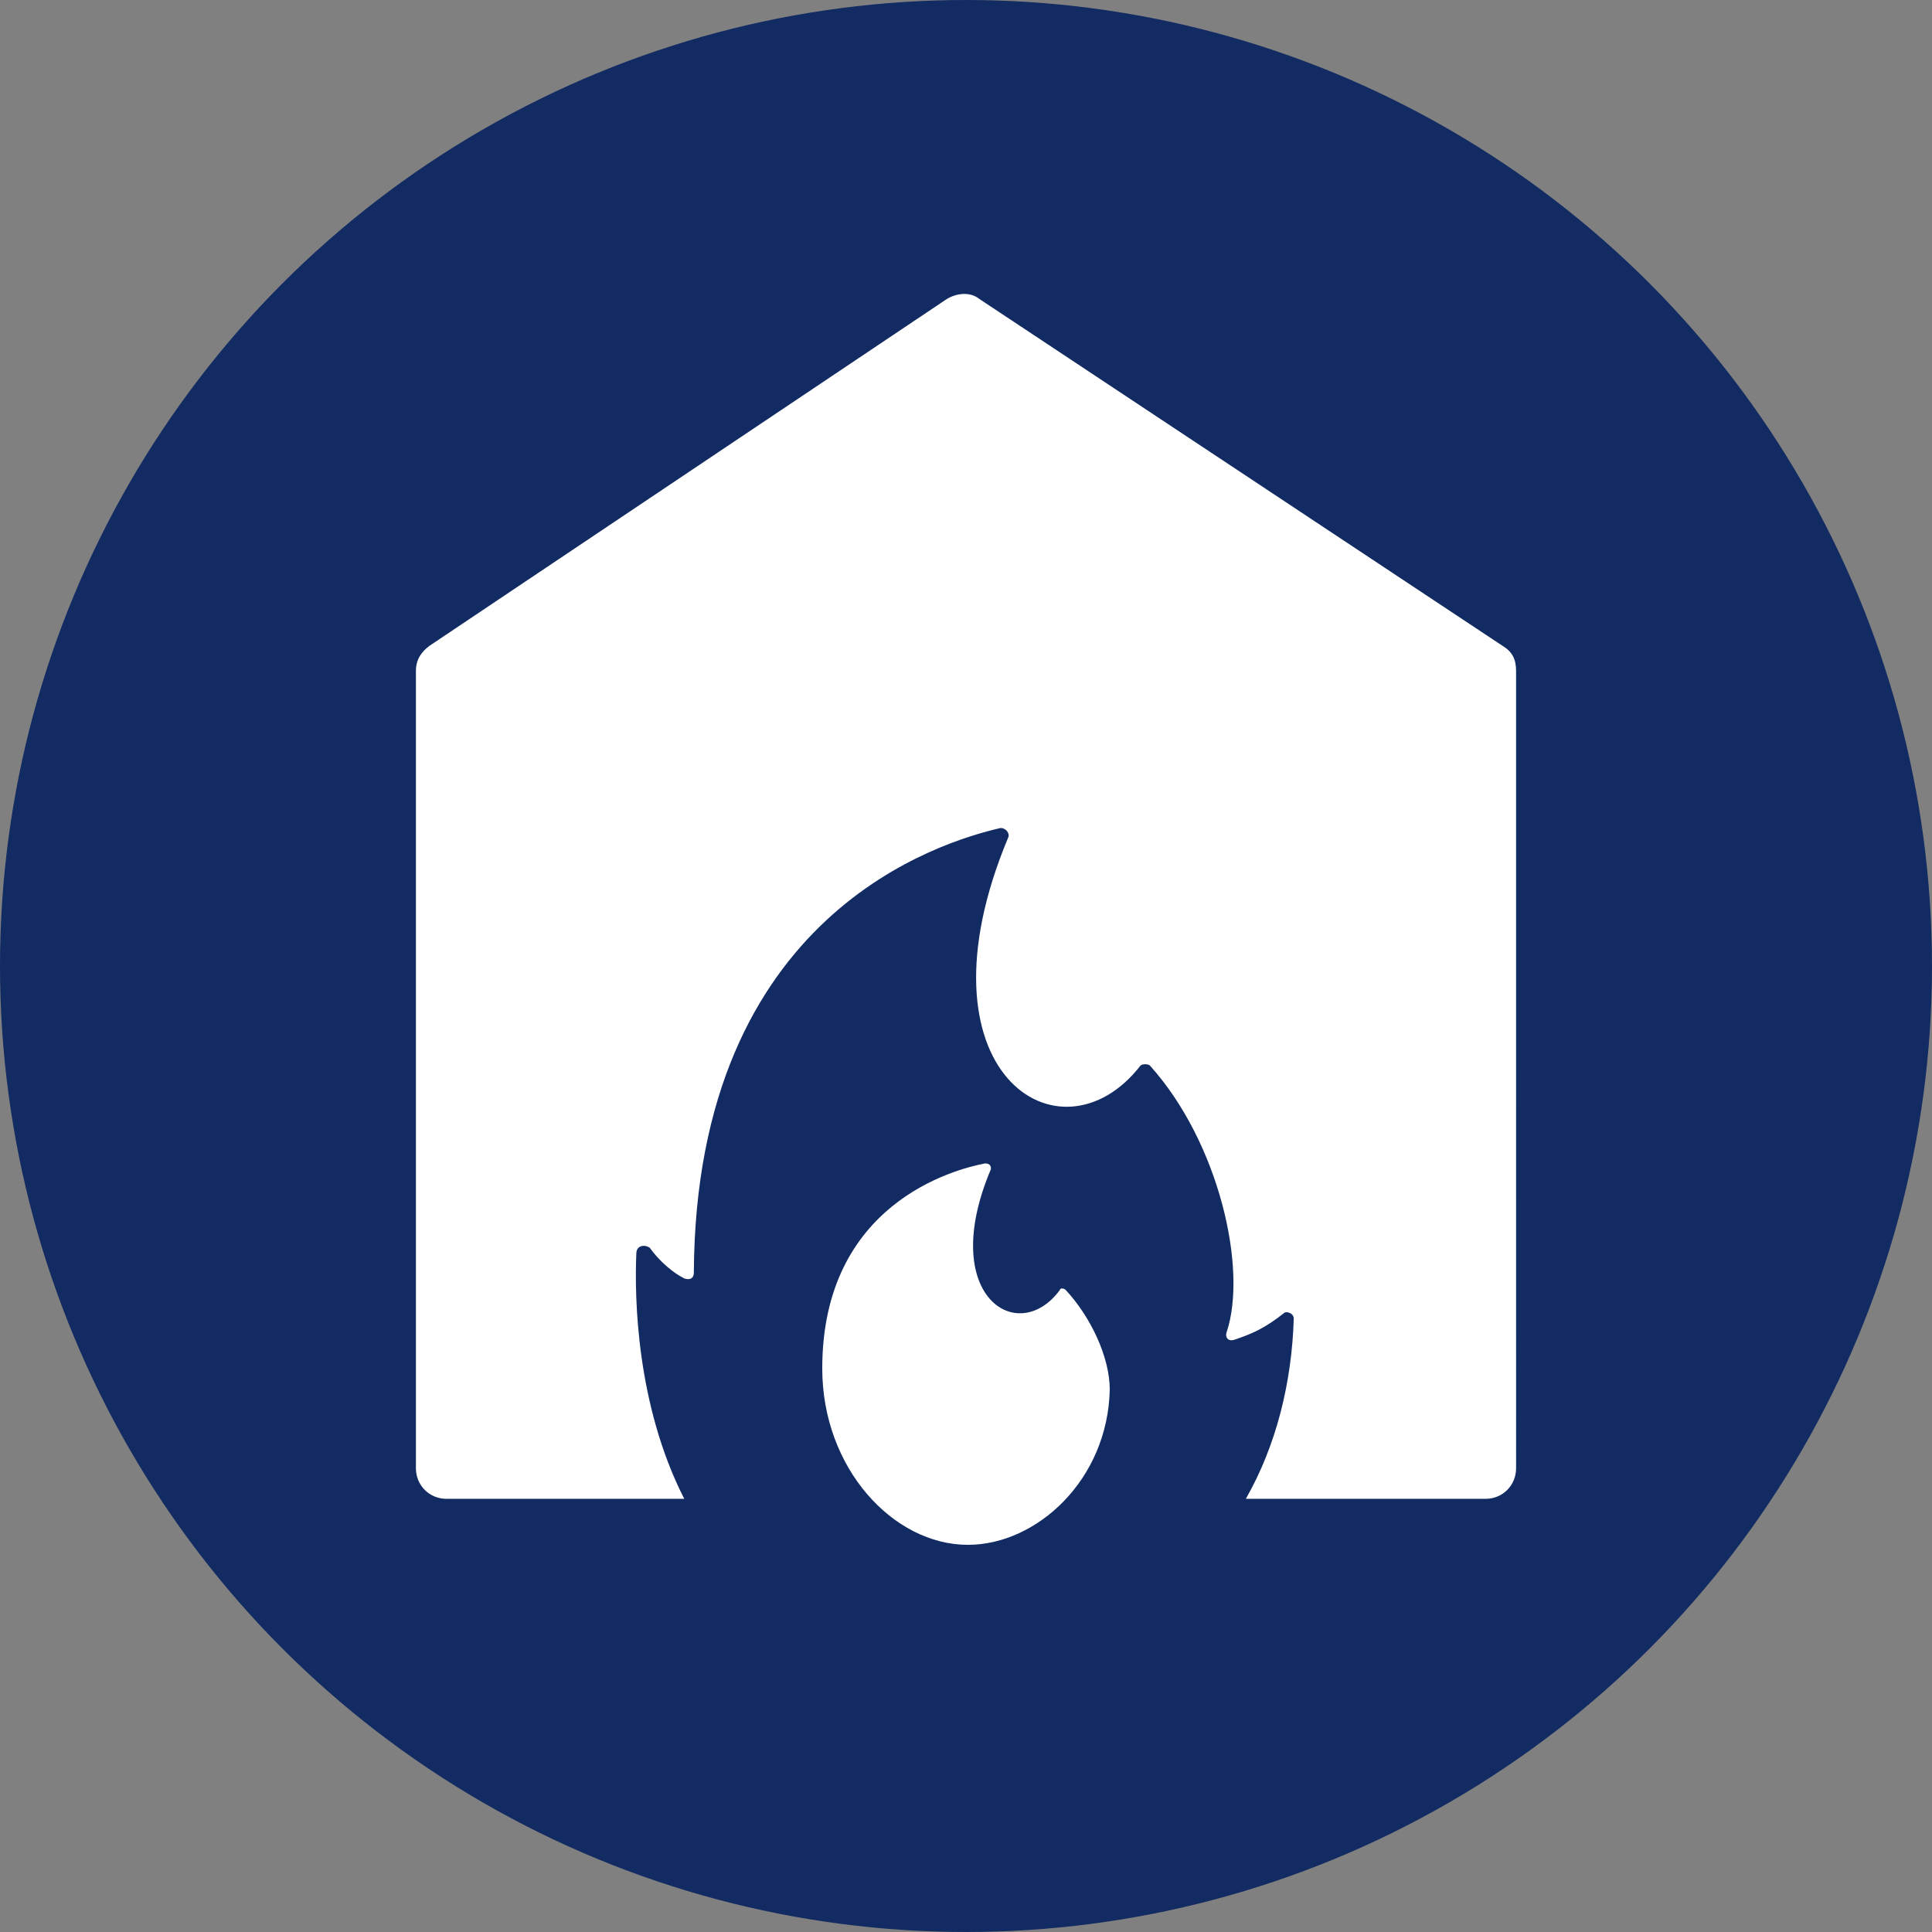 <?xml version="1.0" encoding="utf-8"?>
<!-- Generator: Adobe Illustrator 26.0.3, SVG Export Plug-In . SVG Version: 6.00 Build 0)  -->
<svg version="1.1" id="Ebene_1" xmlns="http://www.w3.org/2000/svg" xmlns:xlink="http://www.w3.org/1999/xlink" x="0px" y="0px"
	 viewBox="0 0 100.8 100.8" style="enable-background:new 0 0 100.8 100.8;" xml:space="preserve">
<rect x="0" y="0" width="100.8" height="100.8" fill="#808080" stroke="none"/>
<style type="text/css">
	.st0{fill:#122B62;}
	.st1{fill:#FFFFFF;}
</style>
<circle class="st0" cx="50.4" cy="50.4" r="50.4"/>
<g>
	<path class="st1" d="M78.4,33.7L51.1,15.6c-0.5-0.4-1.2-0.3-1.7,0l-27,18.1C22,34,21.7,34.4,21.7,35v41.6c0,0.9,0.7,1.6,1.6,1.6
		h12.4c-2.5-4.9-2.6-10.5-2.5-12.8c0-0.4,0.4-0.5,0.7-0.3c0.5,0.7,1.2,1.3,1.8,1.6c0.3,0.1,0.5,0,0.5-0.3c0.1-18.8,13-22.5,16-23.2
		c0.3,0,0.5,0.3,0.4,0.5c-5.1,12.2,2.7,17.3,6.9,11.9c0.1-0.1,0.4-0.1,0.5,0c3.6,4,5.1,10.6,4,13.9c-0.1,0.3,0.1,0.5,0.4,0.4
		c0.9-0.3,1.6-0.6,2.6-1.4c0.1-0.1,0.5,0,0.5,0.3c-0.1,3.3-0.9,6.6-2.5,9.4h12.5c0.9,0,1.6-0.7,1.6-1.6V35
		C79.1,34.4,78.9,34,78.4,33.7z"/>
	<path class="st1" d="M50.5,80.6c3.6,0,7.3-3.4,7.4-8.1c0-1.7-1-3.8-2.3-5.2c-0.1-0.1-0.3-0.1-0.3,0c-2.2,3-6.4,0.3-3.6-6.3
		c0-0.1,0-0.3-0.3-0.3c-1.6,0.3-8.5,2.1-8.5,10.7C42.9,76.6,46.6,80.6,50.5,80.6"/>
</g>
</svg>
